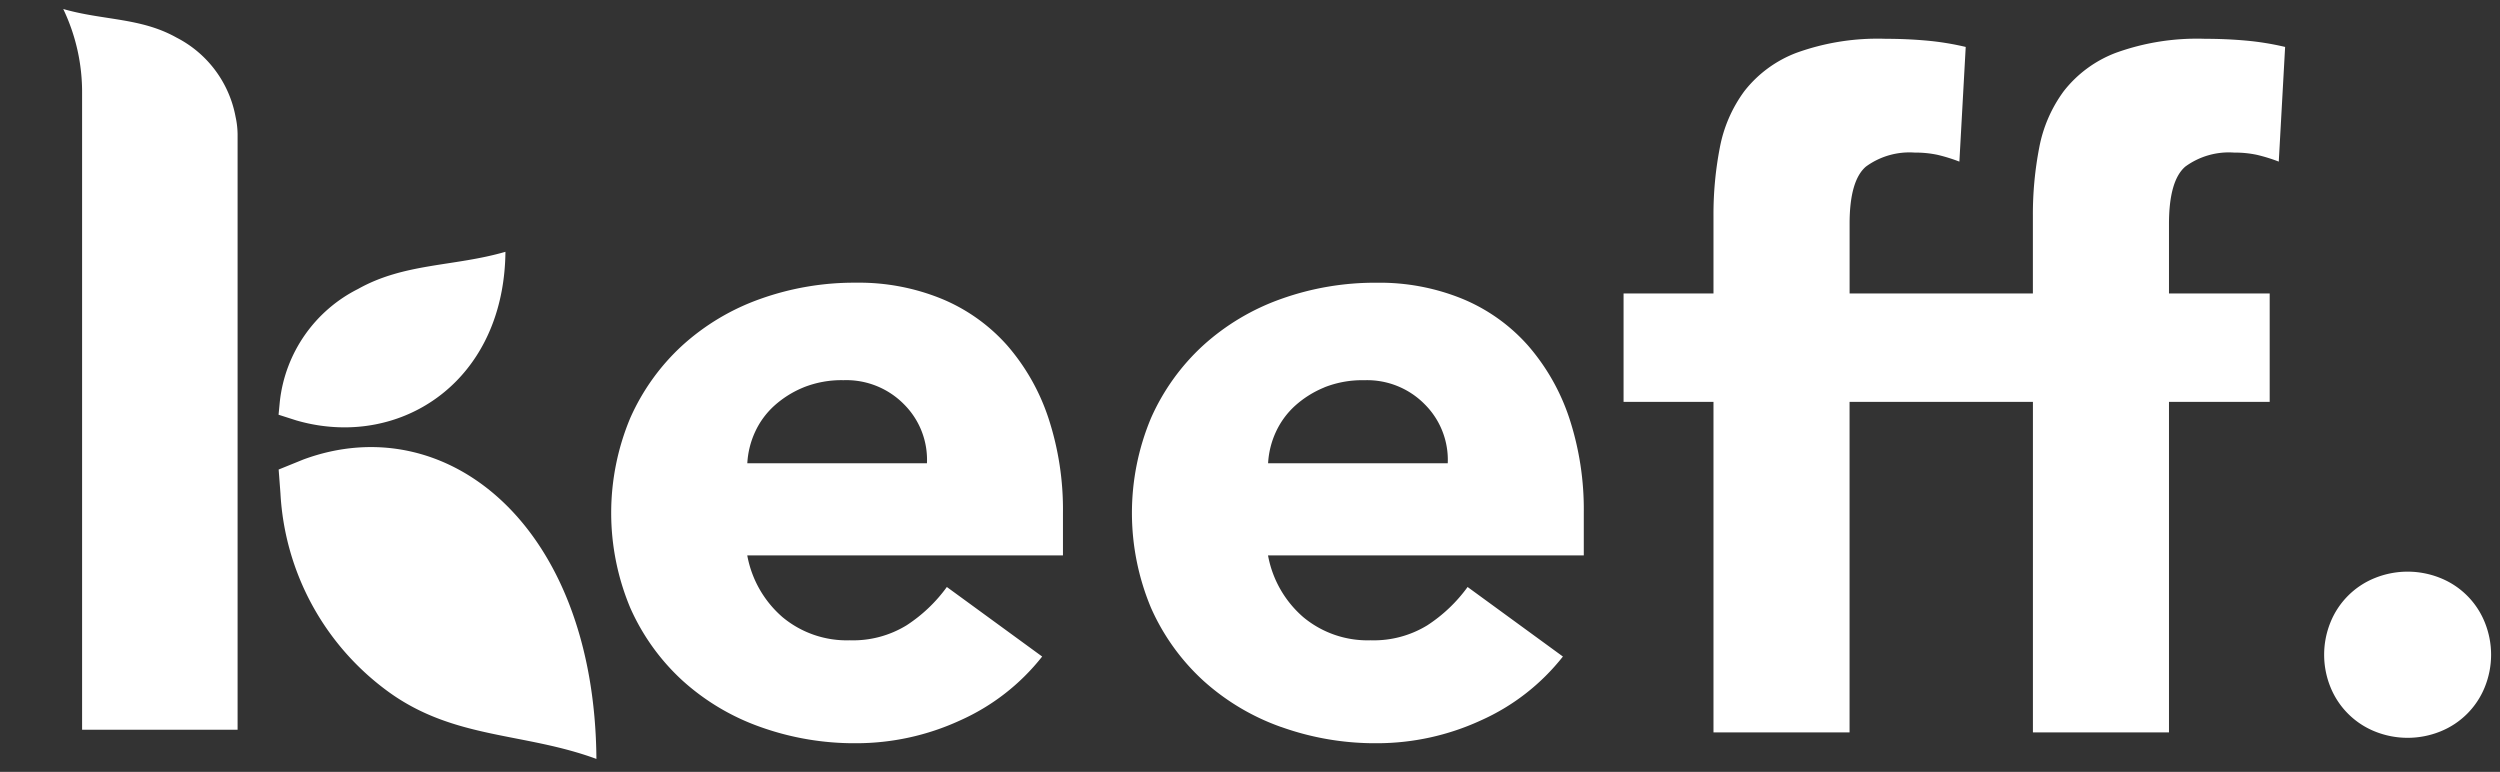 <svg xmlns="http://www.w3.org/2000/svg" width="139.018" height="42.92" viewBox="0 0 139.018 42.92">
  <rect x="0" y="0" width="139.018" height="42.92" fill="#333333" stroke="none"/>
  <path id="Intersection_3" data-name="Intersection 3" d="M50.216,62.874A14.609,14.609,0,0,1,44.13,51.78l-.1-1.324L45.4,49.9c7.942-2.938,16.2,3.642,16.3,16.649C57.687,65.072,53.843,65.459,50.216,62.874Zm49.561,1.9a12.829,12.829,0,0,1-4.339-2.586,12.15,12.15,0,0,1-2.9-4.044,13.654,13.654,0,0,1,0-10.546,12.152,12.152,0,0,1,2.9-4.042,12.831,12.831,0,0,1,4.339-2.587,15.5,15.5,0,0,1,5.322-.9,12.156,12.156,0,0,1,4.768.9,9.939,9.939,0,0,1,3.632,2.587,11.808,11.808,0,0,1,2.3,4.042,16.262,16.262,0,0,1,.806,5.273V55.23H99.046a5.951,5.951,0,0,0,1.967,3.44,5.581,5.581,0,0,0,3.733,1.282,5.7,5.7,0,0,0,3.153-.83,8.451,8.451,0,0,0,2.245-2.134l5.3,3.867a12.065,12.065,0,0,1-4.591,3.565,13.806,13.806,0,0,1-5.752,1.256A15.5,15.5,0,0,1,99.778,64.772Zm2.4-18.883a5.574,5.574,0,0,0-1.639,1.03,4.506,4.506,0,0,0-1.059,1.455,4.765,4.765,0,0,0-.429,1.733h9.99a4.358,4.358,0,0,0-1.263-3.263,4.493,4.493,0,0,0-3.38-1.356A5.716,5.716,0,0,0,102.173,45.889ZM70.819,64.772a12.812,12.812,0,0,1-4.339-2.586,12.15,12.15,0,0,1-2.9-4.044,13.665,13.665,0,0,1,0-10.546,12.152,12.152,0,0,1,2.9-4.042,12.814,12.814,0,0,1,4.339-2.587,15.505,15.505,0,0,1,5.323-.9,12.144,12.144,0,0,1,4.766.9,9.945,9.945,0,0,1,3.634,2.587A11.792,11.792,0,0,1,86.837,47.6a16.262,16.262,0,0,1,.806,5.273V55.23H70.088a5.951,5.951,0,0,0,1.967,3.44,5.579,5.579,0,0,0,3.733,1.282,5.7,5.7,0,0,0,3.154-.83,8.438,8.438,0,0,0,2.245-2.134l5.3,3.867a12.059,12.059,0,0,1-4.591,3.565,13.808,13.808,0,0,1-5.751,1.256A15.506,15.506,0,0,1,70.819,64.772Zm2.4-18.883a5.579,5.579,0,0,0-1.64,1.03,4.509,4.509,0,0,0-1.06,1.455,4.782,4.782,0,0,0-.428,1.733h9.989a4.353,4.353,0,0,0-1.261-3.263,4.5,4.5,0,0,0-3.38-1.356A5.708,5.708,0,0,0,73.216,45.889ZM160.6,65.023a4.455,4.455,0,0,1-2.472-2.461,4.794,4.794,0,0,1,0-3.614,4.447,4.447,0,0,1,2.472-2.461,4.86,4.86,0,0,1,3.632,0,4.44,4.44,0,0,1,2.472,2.461,4.794,4.794,0,0,1,0,3.614,4.447,4.447,0,0,1-2.472,2.461,4.86,4.86,0,0,1-3.632,0Zm-19.02.049V46.693H131.384v18.38h-7.567V46.693h-5V40.667h5v-4.32a19.46,19.46,0,0,1,.353-3.791,7.682,7.682,0,0,1,1.363-3.139,6.676,6.676,0,0,1,2.9-2.134,13.275,13.275,0,0,1,4.97-.778q1.161,0,2.271.1a15.482,15.482,0,0,1,2.169.352l-.352,6.377a9.329,9.329,0,0,0-1.211-.376,5.81,5.81,0,0,0-1.262-.125,4.1,4.1,0,0,0-2.724.778q-.909.779-.908,3.189v3.867h10.192v-4.32a19.46,19.46,0,0,1,.353-3.791,7.682,7.682,0,0,1,1.363-3.139,6.674,6.674,0,0,1,2.9-2.134,13.268,13.268,0,0,1,4.97-.778q1.16,0,2.271.1a15.524,15.524,0,0,1,2.169.352l-.353,6.377a9.2,9.2,0,0,0-1.211-.376,5.81,5.81,0,0,0-1.262-.125,4.1,4.1,0,0,0-2.724.778q-.907.779-.908,3.189v3.867h5.6v6.026h-5.6v18.38ZM33.1,64.927V29.558a10.7,10.7,0,0,0-1.049-4.711c2.2.639,4.311.472,6.3,1.59a6.226,6.226,0,0,1,3.284,4.408,4.749,4.749,0,0,1,.112.967V64.927ZM45,47.721l-.975-.312.072-.746a7.976,7.976,0,0,1,4.344-6.245c2.587-1.455,5.331-1.237,8.2-2.069-.061,6.163-4.247,9.763-8.95,9.762A9.593,9.593,0,0,1,45,47.721Z" transform="translate(-28.535 -24.347)" fill="#fff" stroke="rgba(0,0,0,0)" stroke-miterlimit="10" stroke-width="1"/>
</svg>
